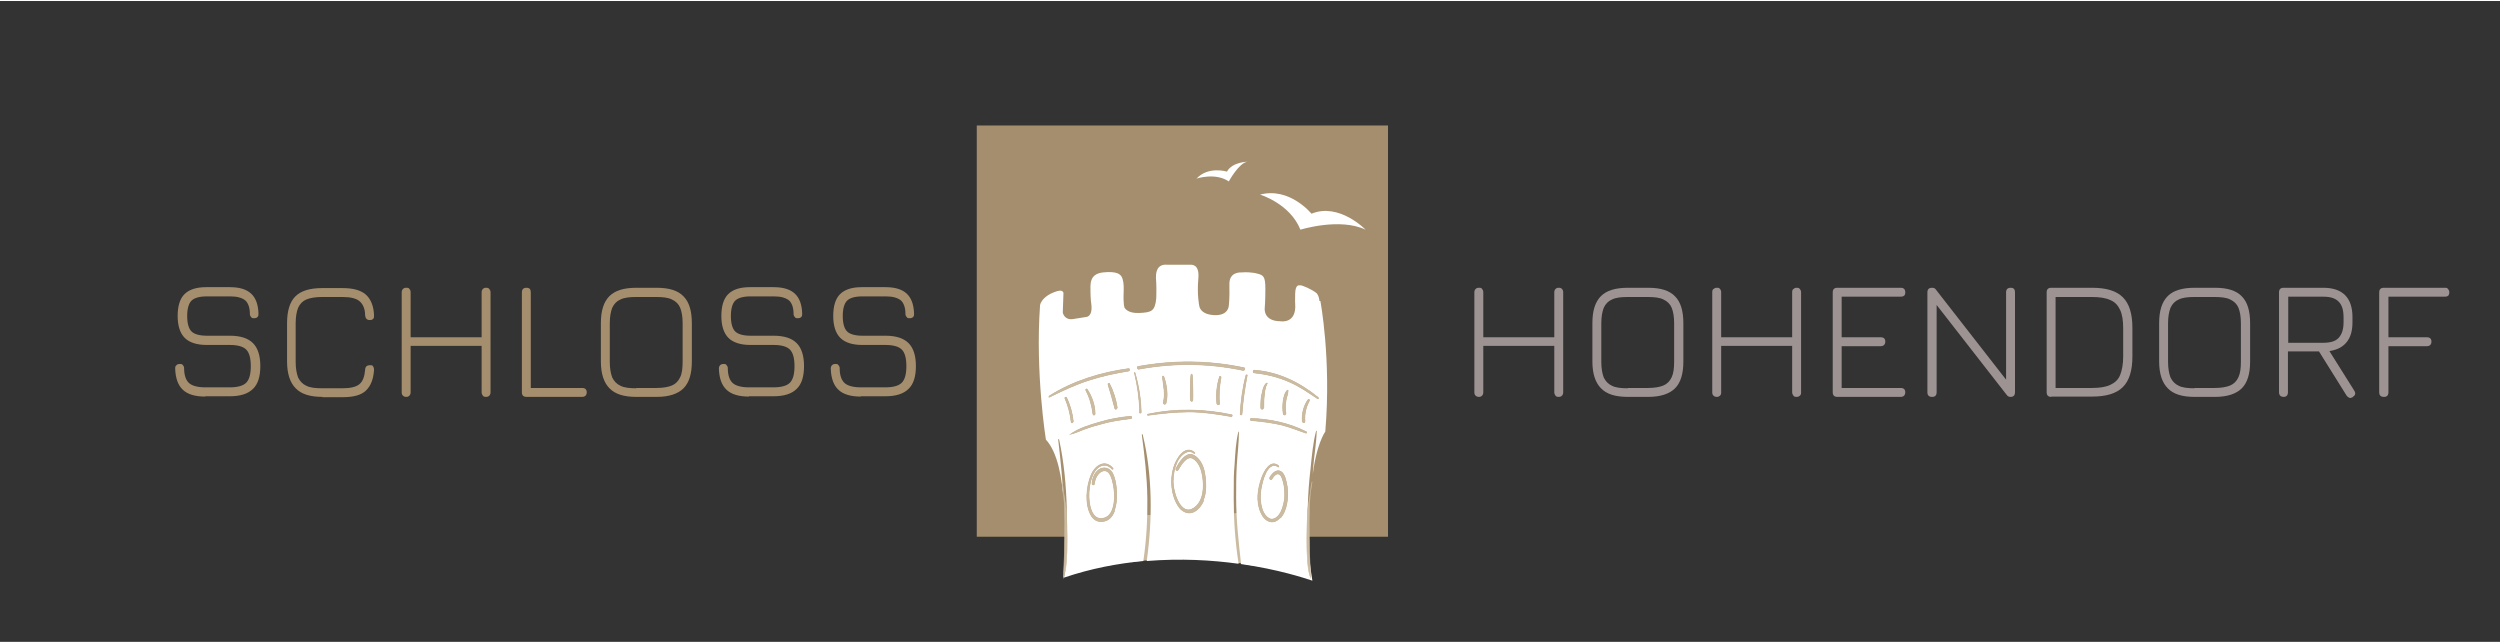 <?xml version="1.0" encoding="UTF-8"?>
<svg xmlns="http://www.w3.org/2000/svg" id="Ebene_1" version="1.1" viewBox="0 0 813.4 208.5" width="350" height="90">
  <rect x="0" y="0" width="813.4" height="208.5" fill="#333333" stroke="none"/>
  <defs>
    <style>
      .st0 {
        fill: #fff;
      }

      .st1 {
        fill: #9e9393;
      }

      .st2 {
        isolation: isolate;
      }

      .st3, .st4 {
        fill: #cbbba0;
      }

      .st5 {
        fill: #a58e6d;
      }

      .st4 {
        stroke: #cbbba0;
        stroke-miterlimit: 10;
        stroke-width: .2px;
      }
    </style>
  </defs>
  <g id="Ebene_2">
    <g class="st2">
      <g class="st2">
        <path class="st5" d="M66.8,128.7c-3.3,0-5.7-.7-7.3-2.2s-2.4-3.8-2.5-6.9c0-.4,0-.8.4-1.1.3-.3.6-.4,1.1-.4s.8,0,1,.4c.3.3.4.6.4,1,0,2.3.6,3.9,1.6,4.8s2.8,1.4,5.3,1.4h7.9c2.6,0,4.4-.5,5.4-1.5s1.5-2.8,1.5-5.4-.5-4.4-1.5-5.4-2.8-1.5-5.4-1.5h-7.5c-3.2,0-5.6-.8-7.1-2.3s-2.3-3.9-2.3-7.1.7-5.6,2.2-7.1,3.8-2.3,7.1-2.3h7.7c3.1,0,5.4.7,6.9,2.1s2.3,3.5,2.4,6.5c0,.4,0,.8-.3,1.1-.3.3-.6.4-1.1.4s-.8,0-1-.4c-.3-.3-.4-.6-.4-1,0-2.1-.6-3.6-1.5-4.4-1-.8-2.6-1.3-4.8-1.3h-7.7c-2.4,0-4.1.5-5,1.4s-1.4,2.6-1.4,5,.5,4.1,1.4,5,2.6,1.4,5,1.4h7.5c3.4,0,5.9.8,7.5,2.4s2.4,4.1,2.4,7.5-.8,5.9-2.4,7.4c-1.6,1.6-4.1,2.4-7.5,2.4h-8Z"/>
        <path class="st5" d="M104.9,128.8c-4,0-6.9-.9-8.7-2.8-1.8-1.8-2.8-4.7-2.8-8.7v-12.5c0-4,.9-6.9,2.7-8.7s4.7-2.7,8.7-2.7h6.7c3.4,0,5.9.7,7.5,2.1s2.6,3.7,2.7,6.8c0,.5,0,.9-.3,1.1-.2.3-.6.4-1.1.4-.9,0-1.4-.5-1.5-1.5,0-2.3-.8-3.8-1.9-4.7-1.1-.9-3-1.3-5.5-1.3h-6.7c-2.1,0-3.8.3-5,.8s-2.1,1.4-2.7,2.7c-.5,1.3-.8,2.9-.8,5.1v12.5c0,2.1.3,3.8.8,5.1.6,1.2,1.4,2.1,2.7,2.7,1.2.6,2.9.8,5.1.8h6.6c2.5,0,4.4-.4,5.5-1.3s1.7-2.4,1.9-4.7c0-1,.6-1.5,1.5-1.5s.8,0,1.1.4c.2.3.3.6.3,1.1-.2,3.1-1.1,5.3-2.7,6.8-1.6,1.5-4.2,2.1-7.5,2.1h-6.6,0Z"/>
        <path class="st5" d="M132.2,128.8c-.4,0-.8-.1-1.1-.4s-.4-.6-.4-1.1v-32.5c0-.4.1-.8.4-1.1s.6-.4,1.1-.4.8,0,1,.4c.3.3.4.6.4,1.1v14.6h23.1v-14.6c0-.4.1-.8.4-1.1s.6-.4,1-.4.8,0,1.1.4.4.6.4,1.1v32.5c0,.4-.1.8-.4,1.1-.3.3-.6.4-1.1.4s-.8-.1-1-.4-.4-.6-.4-1.1v-15.1h-23.1v15.1c0,.4-.1.8-.4,1.1-.3.3-.6.4-1,.4Z"/>
        <path class="st5" d="M171.3,128.8c-1,0-1.5-.5-1.5-1.5v-32.5c0-1,.5-1.5,1.5-1.5s1.4.5,1.4,1.5v31.1h16.7c1,0,1.5.5,1.5,1.4s-.5,1.5-1.5,1.5h-18.1,0Z"/>
        <path class="st5" d="M207,128.8c-4,0-6.9-.9-8.7-2.8-1.8-1.8-2.8-4.7-2.8-8.7v-12.5c0-4,.9-6.9,2.8-8.8,1.8-1.8,4.7-2.7,8.7-2.7h6.7c4,0,6.9.9,8.7,2.8,1.8,1.8,2.7,4.7,2.7,8.7v12.5c0,4-.9,6.9-2.7,8.7-1.8,1.8-4.7,2.8-8.7,2.8h-6.7ZM207,125.9h6.6c2.1,0,3.8-.3,5-.8s2.1-1.4,2.7-2.7c.6-1.2.8-2.9.8-5.1v-12.5c0-2.1-.3-3.8-.8-5s-1.4-2.1-2.7-2.7c-1.2-.6-2.9-.8-5-.8h-6.7c-2.1,0-3.8.2-5,.8-1.2.5-2.1,1.4-2.7,2.7-.5,1.3-.8,2.9-.8,5.1v12.5c0,2.1.3,3.8.8,5.1.6,1.2,1.4,2.1,2.7,2.7,1.2.6,2.9.8,5.1.8h0Z"/>
        <path class="st5" d="M243.7,128.7c-3.3,0-5.7-.7-7.3-2.2s-2.4-3.8-2.5-6.9c0-.4.1-.8.4-1.1.3-.3.6-.4,1.1-.4s.8,0,1,.4c.3.3.4.6.4,1,0,2.3.6,3.9,1.6,4.8s2.8,1.4,5.3,1.4h7.9c2.6,0,4.4-.5,5.4-1.5,1-1,1.5-2.8,1.5-5.4s-.5-4.4-1.5-5.4-2.8-1.5-5.4-1.5h-7.5c-3.2,0-5.6-.8-7.1-2.3s-2.3-3.9-2.3-7.1.7-5.6,2.2-7.1,3.8-2.3,7.1-2.3h7.7c3.1,0,5.4.7,6.9,2.1s2.3,3.5,2.4,6.5c0,.4,0,.8-.3,1.1-.3.3-.6.4-1.1.4s-.8,0-1-.4c-.3-.3-.4-.6-.4-1,0-2.1-.6-3.6-1.5-4.4-1-.8-2.6-1.3-4.8-1.3h-7.7c-2.4,0-4.1.5-5,1.4s-1.4,2.6-1.4,5,.5,4.1,1.4,5,2.6,1.4,5,1.4h7.5c3.4,0,5.9.8,7.5,2.4s2.4,4.1,2.4,7.5-.8,5.9-2.4,7.4c-1.6,1.6-4.1,2.4-7.5,2.4h-8Z"/>
        <path class="st5" d="M280.1,128.7c-3.3,0-5.7-.7-7.3-2.2-1.6-1.5-2.4-3.8-2.5-6.9,0-.4.1-.8.4-1.1.3-.3.6-.4,1.1-.4s.8,0,1,.4c.3.3.4.6.4,1,0,2.3.6,3.9,1.6,4.8s2.8,1.4,5.3,1.4h7.9c2.6,0,4.4-.5,5.4-1.5s1.5-2.8,1.5-5.4-.5-4.4-1.5-5.4-2.8-1.5-5.4-1.5h-7.5c-3.2,0-5.6-.8-7.1-2.3s-2.3-3.9-2.3-7.1.7-5.6,2.2-7.1,3.8-2.3,7.1-2.3h7.7c3.1,0,5.4.7,6.9,2.1s2.3,3.5,2.4,6.5c0,.4,0,.8-.3,1.1-.3.3-.6.4-1.1.4s-.8,0-1-.4c-.3-.3-.4-.6-.4-1,0-2.1-.6-3.6-1.5-4.4-1-.8-2.6-1.3-4.8-1.3h-7.7c-2.4,0-4.1.5-5,1.4s-1.4,2.6-1.4,5,.5,4.1,1.4,5,2.6,1.4,5,1.4h7.5c3.4,0,5.9.8,7.5,2.4s2.4,4.1,2.4,7.5-.8,5.9-2.4,7.4c-1.6,1.6-4.1,2.4-7.5,2.4h-8Z"/>
      </g>
    </g>
    <g class="st2">
      <g class="st2">
        <path class="st1" d="M481.2,128.8c-.4,0-.8-.1-1.1-.4s-.4-.6-.4-1.1v-32.5c0-.4.1-.8.4-1.1s.6-.4,1.1-.4.8,0,1,.4c.3.3.4.6.4,1.1v14.6h23.1v-14.6c0-.4.1-.8.4-1.1s.6-.4,1-.4.8,0,1.1.4c.3.3.4.6.4,1.1v32.5c0,.4-.1.8-.4,1.1s-.6.4-1.1.4-.8-.1-1-.4-.4-.6-.4-1.1v-15.1h-23.1v15.1c0,.4-.1.8-.4,1.1s-.6.4-1,.4Z"/>
        <path class="st1" d="M529.6,128.8c-4,0-6.9-.9-8.7-2.8-1.8-1.8-2.8-4.7-2.8-8.7v-12.5c0-4,.9-6.9,2.8-8.8,1.8-1.8,4.7-2.7,8.7-2.7h6.7c4,0,6.9.9,8.7,2.8,1.8,1.8,2.7,4.7,2.7,8.7v12.5c0,4-.9,6.9-2.7,8.7-1.8,1.8-4.7,2.8-8.7,2.8h-6.7ZM529.6,125.9h6.6c2.1,0,3.8-.3,5-.8s2.1-1.4,2.7-2.7.8-2.9.8-5.1v-12.5c0-2.1-.3-3.8-.8-5s-1.4-2.1-2.7-2.7c-1.2-.6-2.9-.8-5-.8h-6.7c-2.1,0-3.8.2-5,.8-1.2.5-2.1,1.4-2.7,2.7-.5,1.3-.8,2.9-.8,5.1v12.5c0,2.1.3,3.8.8,5.1.6,1.2,1.4,2.1,2.7,2.7,1.2.6,2.9.8,5.1.8h0Z"/>
        <path class="st1" d="M558.6,128.8c-.4,0-.8-.1-1.1-.4s-.4-.6-.4-1.1v-32.5c0-.4,0-.8.4-1.1s.6-.4,1.1-.4.8,0,1,.4c.3.3.4.6.4,1.1v14.6h23.1v-14.6c0-.4,0-.8.4-1.1s.6-.4,1-.4.8,0,1.1.4.4.6.4,1.1v32.5c0,.4,0,.8-.4,1.1-.3.3-.6.4-1.1.4s-.8-.1-1-.4-.4-.6-.4-1.1v-15.1h-23.1v15.1c0,.4,0,.8-.4,1.1-.3.3-.6.4-1,.4Z"/>
        <path class="st1" d="M597.8,128.8c-1,0-1.5-.5-1.5-1.5v-32.5c0-1,.5-1.5,1.5-1.5h20.6c1,0,1.5.5,1.5,1.5s-.5,1.4-1.5,1.4h-19.2v13.2h12.7c1,0,1.5.5,1.5,1.4s-.5,1.5-1.5,1.5h-12.7v13.6h19.2c1,0,1.5.5,1.5,1.4s-.5,1.5-1.5,1.5h-20.6Z"/>
        <path class="st1" d="M628.6,128.8c-1,0-1.5-.5-1.5-1.5v-32.5c0-1,.5-1.5,1.5-1.5s1,.3,1.5.9l23.3,29.9h-.7v-29.3c0-1,.5-1.5,1.5-1.5s1.4.5,1.4,1.5v32.5c0,1-.5,1.5-1.4,1.5s-1-.3-1.5-.9l-23.3-29.9h.7v29.3c0,1-.5,1.5-1.4,1.5h0Z"/>
        <path class="st1" d="M667.4,128.8c-1,0-1.5-.5-1.5-1.5v-32.5c0-1,.5-1.5,1.5-1.5h13.3c4.6,0,7.9,1,10,3.1s3.1,5.4,3.1,10v9.2c0,4.6-1,7.9-3.1,10s-5.4,3.1-10,3.1h-13.3ZM668.8,125.9h11.8c2.5,0,4.5-.3,6-1s2.6-1.7,3.2-3.2,1-3.5,1-6v-9.2c0-2.5-.3-4.5-1-6s-1.7-2.6-3.2-3.2c-1.5-.7-3.5-1-6-1h-11.8v29.7h0Z"/>
        <path class="st1" d="M714,128.8c-4,0-6.9-.9-8.7-2.8-1.8-1.8-2.8-4.7-2.8-8.7v-12.5c0-4,.9-6.9,2.8-8.8,1.8-1.8,4.7-2.7,8.7-2.7h6.7c4,0,6.9.9,8.7,2.8,1.8,1.8,2.7,4.7,2.7,8.7v12.5c0,4-.9,6.9-2.7,8.7-1.8,1.8-4.7,2.8-8.7,2.8h-6.7ZM714,125.9h6.6c2.1,0,3.8-.3,5-.8s2.1-1.4,2.7-2.7.8-2.9.8-5.1v-12.5c0-2.1-.3-3.8-.8-5s-1.4-2.1-2.7-2.7c-1.2-.6-2.9-.8-5-.8h-6.7c-2.1,0-3.8.2-5,.8-1.2.5-2.1,1.4-2.7,2.7-.5,1.3-.8,2.9-.8,5.1v12.5c0,2.1.3,3.8.8,5.1.6,1.2,1.4,2.1,2.7,2.7,1.2.6,2.9.8,5.1.8h0Z"/>
        <path class="st1" d="M765.5,128.9c-.4.2-.8.3-1.1.2s-.6-.3-.9-.7l-9-14.4h-10.1v13.3c0,1-.5,1.5-1.4,1.5s-1.5-.5-1.5-1.5v-32.5c0-1,.5-1.5,1.5-1.5h12.9c3.1,0,5.5.8,7.1,2.4s2.4,4,2.4,7.1v1.7c0,2.8-.6,4.9-1.9,6.5-1.3,1.6-3.1,2.5-5.6,2.9l8.1,12.9c.5.8.4,1.5-.5,2h0ZM744.5,111.2h11.4c2.3,0,4-.5,5-1.6s1.6-2.7,1.6-5v-1.7c0-2.3-.5-4-1.6-5.1s-2.7-1.6-5-1.6h-11.4v14.9h0Z"/>
        <path class="st1" d="M775.6,128.8c-1,0-1.5-.5-1.5-1.5v-32.5c0-1,.5-1.5,1.5-1.5h19.8c.5,0,.8,0,1.1.4s.4.6.4,1.1c0,1-.5,1.4-1.4,1.4h-18.4v13.2h12.5c1,0,1.5.5,1.5,1.4s-.5,1.5-1.5,1.5h-12.5v15c0,1-.5,1.5-1.4,1.5h0Z"/>
      </g>
    </g>
    <g>
      <g>
        <g>
          <rect class="st5" x="317.8" y="40.5" width="133.8" height="133.8"/>
          <path class="st3" d="M368.1,182.6s18.8-3.3,40,1.2l-4.6-17.2-33.3.7-2.2,15.2h.1Z"/>
          <path class="st0" d="M429.3,97.6c-.2-2-1-2.6-1-2.6-1.5-1.2-4.7-2.6-5.3-2.5-.4,0-1.5-.3-1.6,2.6-.1,2.7,0,3.4,0,3.4.5,6.6-4.7,5.7-4.7,5.7-5.9,0-5.2-4.4-5.2-4.4,0,0,.2-2.1.2-6.2s-.7-4.4-2.6-4.9c-1.7-.5-4.3-.5-4.8-.4h-.1c-.6,0-4.4-.3-4.2,4.1.1,4.8-.2,6.7-.2,6.7,0,0,0,3.3-4.7,3.1-4.7-.2-4.9-3-4.9-3,0,0-.8-3.6-.3-9,.4-4.7-2.2-4.4-2.8-4.4h-7.3c-4.4-.4-3.7,4.4-3.6,5.9.1,1.8,0,5,0,5-.4,4.3-1.6,4.6-5.5,4.8-3.9.2-4.8-1.7-4.8-1.7,0,0-.5-.7-.3-5.4.2-4.7-1.2-5.3-1.2-5.3,0,0-.9-1.3-5.5-.8s-4.1,4-4.1,6.3.3,4.3.3,4.3c.4,3.9-1.7,3.9-1.7,3.9l-4.4.7c-2.2.3-3-1.3-3.2-2v-.5l.2-5.7s.4-2-3.2-.5c-2.8,1.1-3.9,2.8-4.2,3.5,0,.2-.2.4-.2.6-1.6,22.2,1.9,43.8,1.9,43.8,3.8,4.1,5.3,12.4,5.8,20.7-.3-6.9-1-13.8-1.8-20.7,0-.2.2-.3.3,0,1.6,7.3,2.3,15.1,2.5,22.6.2,7.4,0,14.9-.9,22.3,8.8-3,17.5-4.6,25.8-5.4,1-6.8,1.4-13.6,1.3-20.5-.1-7-.9-13.8-1.8-20.6,0-.2.2-.3.3,0,3.2,13.1,3.2,27.7,1.3,41.1,11.1-.9,21.3-.3,29.9.9-1.1-7-1.6-14.1-1.6-21.2s0-7.5.3-11.3c.2-3.4.4-7.1,1.2-10.4,0-.1.2-.1.2,0,0,3.6-.5,7.3-.7,10.9-.2,3.5-.2,7-.2,10.5,0,7.3.8,14.4,1.6,21.6,12,1.7,20.5,4.5,23.2,5.4-1.3-7.9-1.8-16-1.5-24,.1-4.1.4-8.3.9-12.4.4-4.1.8-8.4,1.8-12.3,0-.1.2-.1.2,0-.1,4.2-.9,8.5-1.2,12.7,0,1.1-.2,2.2-.3,3.3,1.2-11.7,4.3-15.8,4.3-15.8,2-23.7-1.6-42.5-1.6-42.5h-.3,0ZM341.6,128.9c-.2.1-.5-.3-.2-.4,7.9-5,17-7.7,25.8-8.9.4,0,.5.7,0,.8-4.3.7-8.6,1.6-12.9,3-4.4,1.4-8.6,3.4-12.9,5.5h.2ZM362.7,132.5c-.7-2.6-1.4-5.2-2.2-7.7-.1-.4.4-.6.5-.3,1.2,2.3,2.1,5.1,2.5,7.7,0,.6-.7.9-.8.3ZM356.3,134.3c0,.5-.6.6-.7.1-.4-2.8-1-5.2-2.3-7.7-.2-.3.2-.7.4-.4,1.5,2.2,2.6,5.1,2.6,7.9h0ZM346.5,129.4c-.2-.4.3-.7.5-.4,1.2,2.4,1.9,5,2.2,7.7,0,.6-.7.8-.7.2-.3-2.7-1-5.2-2-7.6h0ZM362.6,166c-.7,1.8-1.8,3-3.5,3.3-1.6.3-3.1-.2-4.1-1.9-2.1-3.6-1.6-9.4,0-13.2,1.4-3.3,4.6-5.1,7.1-2.2.2.2,0,.5-.3.3-1.3-1.5-3.1-1.7-4.7-.3-1.5,1.3-2.3,4-2.6,6.1-.6,3.8,0,11.5,4.8,10.1,3.7-1.1,3.6-7.6,2.9-10.9-.4-1.9-1.1-4.9-3.3-4.4-1.6.4-2.6,2.3-2.8,4.1,0,.6-.8.6-.8,0,.1-1.9.9-3.6,2.3-4.6,1.4-.9,3.2-.6,4.2.9,1,1.7,1.4,4.1,1.5,6.1.1,2.2,0,4.5-.8,6.5h0ZM367.8,135.9c-3.4.4-6.8.9-10.1,1.9-1.6.4-3.2.9-4.8,1.5-1.6.6-3.1,1.3-4.7,1.7h0c2.8-2,6.4-3.1,9.6-4,3.3-1,6.7-1.6,10.1-1.9.4,0,.4.8,0,.8h-.1ZM370.8,133.7c-.1-4.3-.7-8.5-1.7-12.7,0-.2.2-.3.2,0,1.2,4.1,1.9,8.4,2,12.8,0,.4-.6.4-.6,0h.1ZM391.6,162.6c-.7,1.6-2,3.3-3.6,3.8-1.7.6-3.6-.4-4.6-2-2.3-3.4-2.8-8.5-1.6-12.5.9-3.1,3.8-7.7,6.9-5,.2.1,0,.5-.2.3-2-1.6-4.2.4-5.3,2.4-1,2-1.5,4.3-1.5,6.6,0,3.8,2.5,11.7,6.8,8.7,3.2-2.2,3.4-7.2,2.6-11-.4-2.1-1.3-4-2.9-5-2-1.2-3.9,2-4.9,3.7-.3.5-.9,0-.7-.5.9-1.7,2.5-4.3,4.4-4.6,1.5-.2,3.1,1.4,3.9,2.9,1,1.9,1.3,4,1.4,6.2.1,2,0,4-.8,5.8v.2h.1ZM400.5,135.2c-4.5-.8-9.1-1.5-13.6-1.5s-8.9.5-13.4,1.1c-.2,0-.3-.4,0-.4,9.1-1.9,18.2-1.7,27.2.2.4,0,.2.8-.2.7h0ZM378.2,122.3c0-.4.4-.4.5,0,.9,2.6,1.4,5.8.7,8.5-.2.7-1.1.4-.9-.3.7-2.8,0-5.3-.3-8.2h0ZM387.3,125.7c0-1.3,0-2.7.2-4.1,0-.3.3-.3.4,0,.2,1.3.1,2.7.2,4.1,0,1.3.1,2.7,0,4.1,0,.6-.7.6-.8,0-.1-1.3,0-2.7,0-4.1h0ZM396.8,130.9c0,.7-.8.6-.9,0-.3-2.9,0-6,.9-8.7.1-.3.5,0,.5.2-.5,2.9-.8,5.5-.5,8.5ZM370.5,119.8c-.5,0-.7-.8-.2-.9,11.5-2.1,23-2,34.4.4.5,0,.3,1-.2.9-11.3-2.4-22.7-2.5-34-.4h0ZM405.8,121.8c-.8,4.2-1.4,8.3-1.7,12.6,0,.4-.6.4-.6,0,.2-4.2.8-8.6,1.9-12.7,0-.2.3,0,.3,0h.1ZM416.4,168.2c-2.2,2.5-5,1.1-6.2-1.8-1.6-3.6-1-7.7.3-11.3.9-2.4,2.9-6,5.5-3.9.2.2,0,.6-.2.4-1.7-1.4-3.4.5-4.1,2.3-.7,1.5-1.1,3.2-1.4,4.9-.5,3.1-.2,7.7,2.4,9.4,1.6,1.1,3.3-.4,4.1-2.1.7-1.5,1.1-3.3,1.2-5,0-1.7-.1-3.4-.6-5-.3-1-.7-2.4-1.9-2.2-.7.2-1.3,1-1.7,1.7-.4.5-.9-.2-.6-.7.8-1.3,2.2-2.7,3.6-1.8,1.3.8,1.7,3.2,2,4.8.5,3.4,0,7.9-2.2,10.3h-.2,0ZM424.9,140.6c-2.6-.9-5.1-1.9-7.7-2.6-3.3-.8-6.7-1.2-10.1-1.5-.4,0-.4-.7,0-.7,6,.2,12.4,1.5,18,4.4.2,0,0,.4-.1.4h0ZM411.1,132.3c0,.7-.9.7-.9,0,0-1.7,0-3.4.5-5,.2-1.1.6-2.4,1.4-3,.1,0,.3,0,.2.2-.6.9-.8,2.4-.9,3.5-.2,1.4-.2,2.9-.2,4.3h-.1ZM418.4,134.2c0,.6-.8.7-.9.1-.2-1.4-.2-2.9,0-4.3.2-1.1.5-2.7,1.4-3.4.1,0,.2,0,.2.2,0,1.1-.6,2.2-.7,3.3-.2,1.4-.2,2.8,0,4.1ZM426,130.1c-1.1,2.1-1.6,4.2-1.4,6.6,0,.7-.8.6-.9,0-.2-2.5.5-5.1,1.9-7,.2-.3.6,0,.4.4ZM428.7,129.4c-3-2-6-4.1-9.3-5.5-3.6-1.6-7.5-2.5-11.3-2.9-.5,0-.5-.9,0-.9,7.7.6,14.5,3.8,20.8,8.9.2.2,0,.6-.2.4h0Z"/>
        </g>
        <path class="st0" d="M389.2,57.8s6.2-2.1,10.6.9c0,0,3.4-6.2,6.1-6.4,0,0-4.9,0-6.7,3.2,0,0-6.2-1.9-10,2.4h0Z"/>
        <path class="st0" d="M410,63s9.7,2.9,13.1,11.4c0,0,12.8-4,21.2,0,0,0-8.6-8.9-17.6-5.2,0,0-7.1-8.8-16.8-6.2h0Z"/>
      </g>
      <path class="st4" d="M341.6,128.9c-.2.1-.5-.3-.2-.4,7.9-5,17-7.7,25.8-8.9.4,0,.5.7,0,.8-4.3.7-8.6,1.6-12.9,3-4.4,1.4-8.6,3.4-12.9,5.5h.2Z"/>
      <path class="st4" d="M362.7,132.5c-.7-2.6-1.4-5.2-2.2-7.7-.1-.4.4-.6.5-.3,1.2,2.3,2.1,5.1,2.5,7.7,0,.6-.7.9-.8.3Z"/>
      <path class="st4" d="M356.3,134.3c0,.5-.6.6-.7.1-.4-2.8-1-5.2-2.3-7.7-.2-.3.2-.7.4-.4,1.5,2.2,2.6,5.1,2.6,7.9h0Z"/>
      <path class="st4" d="M346.5,129.4c-.2-.4.3-.7.5-.4,1.2,2.4,1.9,5,2.2,7.7,0,.6-.7.8-.7.2-.3-2.7-1-5.2-2-7.6h0Z"/>
      <path class="st4" d="M362.6,166c-.7,1.8-1.8,3-3.5,3.3-1.6.3-3.1-.2-4.1-1.9-2.1-3.6-1.6-9.4,0-13.2,1.4-3.3,4.6-5.1,7.1-2.2.2.2,0,.5-.3.3-1.3-1.5-3.1-1.7-4.7-.3-1.5,1.3-2.3,4-2.6,6.1-.6,3.8,0,11.5,4.8,10.1,3.7-1.1,3.6-7.6,2.9-10.9-.4-1.9-1.1-4.9-3.3-4.4-1.6.4-2.6,2.3-2.8,4.1,0,.6-.8.6-.8,0,.1-1.9.9-3.6,2.3-4.6,1.4-.9,3.2-.6,4.2.9,1,1.7,1.4,4.1,1.5,6.1.1,2.2,0,4.5-.8,6.5h0Z"/>
      <path class="st4" d="M367.8,135.9c-3.4.4-6.8.9-10.1,1.9-1.6.4-3.2.9-4.8,1.5-1.6.6-3.1,1.3-4.7,1.7h0c2.8-2,6.4-3.1,9.6-4,3.3-1,6.7-1.6,10.1-1.9.4,0,.4.8,0,.8h-.1Z"/>
      <path class="st4" d="M370.8,133.7c-.1-4.3-.7-8.5-1.7-12.7,0-.2.2-.3.2,0,1.2,4.1,1.9,8.4,2,12.8,0,.4-.6.4-.6,0h.1Z"/>
      <path class="st4" d="M391.6,162.6c-.7,1.6-2,3.3-3.6,3.8-1.7.6-3.6-.4-4.6-2-2.3-3.4-2.8-8.5-1.6-12.5.9-3.1,3.8-7.7,6.9-5,.2.1,0,.5-.2.3-2-1.6-4.2.4-5.3,2.4-1,2-1.5,4.3-1.5,6.6,0,3.8,2.5,11.7,6.8,8.7,3.2-2.2,3.4-7.2,2.6-11-.4-2.1-1.3-4-2.9-5-2-1.2-3.9,2-4.9,3.7-.3.5-.9,0-.7-.5.9-1.7,2.5-4.3,4.4-4.6,1.5-.2,3.1,1.4,3.9,2.9,1,1.9,1.3,4,1.4,6.2.1,2,0,4-.8,5.8v.2h.1Z"/>
      <path class="st4" d="M400.5,135.2c-4.5-.8-9.1-1.5-13.6-1.5s-8.9.5-13.4,1.1c-.2,0-.3-.4,0-.4,9.1-1.9,18.2-1.7,27.2.2.4,0,.2.8-.2.7h0Z"/>
      <path class="st4" d="M378.2,122.3c0-.4.4-.4.5,0,.9,2.6,1.4,5.8.7,8.5-.2.7-1.1.4-.9-.3.7-2.8,0-5.3-.3-8.2h0Z"/>
      <path class="st4" d="M387.3,125.7c0-1.3,0-2.7.2-4.1,0-.3.3-.3.4,0,.2,1.3.1,2.7.2,4.1,0,1.3.1,2.7,0,4.1,0,.6-.7.6-.8,0-.1-1.3,0-2.7,0-4.1h0Z"/>
      <path class="st4" d="M396.8,130.9c0,.7-.8.6-.9,0-.3-2.9,0-6,.9-8.7.1-.3.5,0,.5.2-.5,2.9-.8,5.5-.5,8.5Z"/>
      <path class="st4" d="M370.5,119.8c-.5,0-.7-.8-.2-.9,11.5-2.1,23-2,34.4.4.5,0,.3,1-.2.9-11.3-2.4-22.7-2.5-34-.4h0Z"/>
      <path class="st4" d="M405.8,121.8c-.8,4.2-1.4,8.3-1.7,12.6,0,.4-.6.4-.6,0,.2-4.2.8-8.6,1.9-12.7,0-.2.3,0,.3,0h.1Z"/>
      <path class="st4" d="M416.4,168.2c-2.2,2.5-5,1.1-6.2-1.8-1.6-3.6-1-7.7.3-11.3.9-2.4,2.9-6,5.5-3.9.2.2,0,.6-.2.4-1.7-1.4-3.4.5-4.1,2.3-.7,1.5-1.1,3.2-1.4,4.9-.5,3.1-.2,7.7,2.4,9.4,1.6,1.1,3.3-.4,4.1-2.1.7-1.5,1.1-3.3,1.2-5,0-1.7-.1-3.4-.6-5-.3-1-.7-2.4-1.9-2.2-.7.2-1.3,1-1.7,1.7-.4.5-.9-.2-.6-.7.8-1.3,2.2-2.7,3.6-1.8,1.3.8,1.7,3.2,2,4.8.5,3.4,0,7.9-2.2,10.3h-.2,0Z"/>
      <path class="st4" d="M424.9,140.6c-2.6-.9-5.1-1.9-7.7-2.6-3.3-.8-6.7-1.2-10.1-1.5-.4,0-.4-.7,0-.7,6,.2,12.4,1.5,18,4.4.2,0,0,.4-.1.4h0Z"/>
      <path class="st4" d="M411.1,132.3c0,.7-.9.7-.9,0,0-1.7,0-3.4.5-5,.2-1.1.6-2.4,1.4-3,.1,0,.3,0,.2.2-.6.9-.8,2.4-.9,3.5-.2,1.4-.2,2.9-.2,4.3h-.1Z"/>
      <path class="st4" d="M418.4,134.2c0,.6-.8.7-.9.1-.2-1.4-.2-2.9,0-4.3.2-1.1.5-2.7,1.4-3.4.1,0,.2,0,.2.2,0,1.1-.6,2.2-.7,3.3-.2,1.4-.2,2.8,0,4.1Z"/>
      <path class="st4" d="M426,130.1c-1.1,2.1-1.6,4.2-1.4,6.6,0,.7-.8.6-.9,0-.2-2.5.5-5.1,1.9-7,.2-.3.6,0,.4.4Z"/>
      <path class="st4" d="M428.7,129.4c-3-2-6-4.1-9.3-5.5-3.6-1.6-7.5-2.5-11.3-2.9-.5,0-.5-.9,0-.9,7.7.6,14.5,3.8,20.8,8.9.2.2,0,.6-.2.4h0Z"/>
      <path class="st4" d="M346.9,165.3s1.1,17.7-.9,22.3c0,0,1.3-24.3-.5-31.2l1.4,8.9Z"/>
      <path class="st4" d="M425.5,165.3s-1.1,17.7.9,22.3c0,0-1.3-24.3.5-31.2l-1.4,8.9Z"/>
    </g>
  </g>
</svg>
